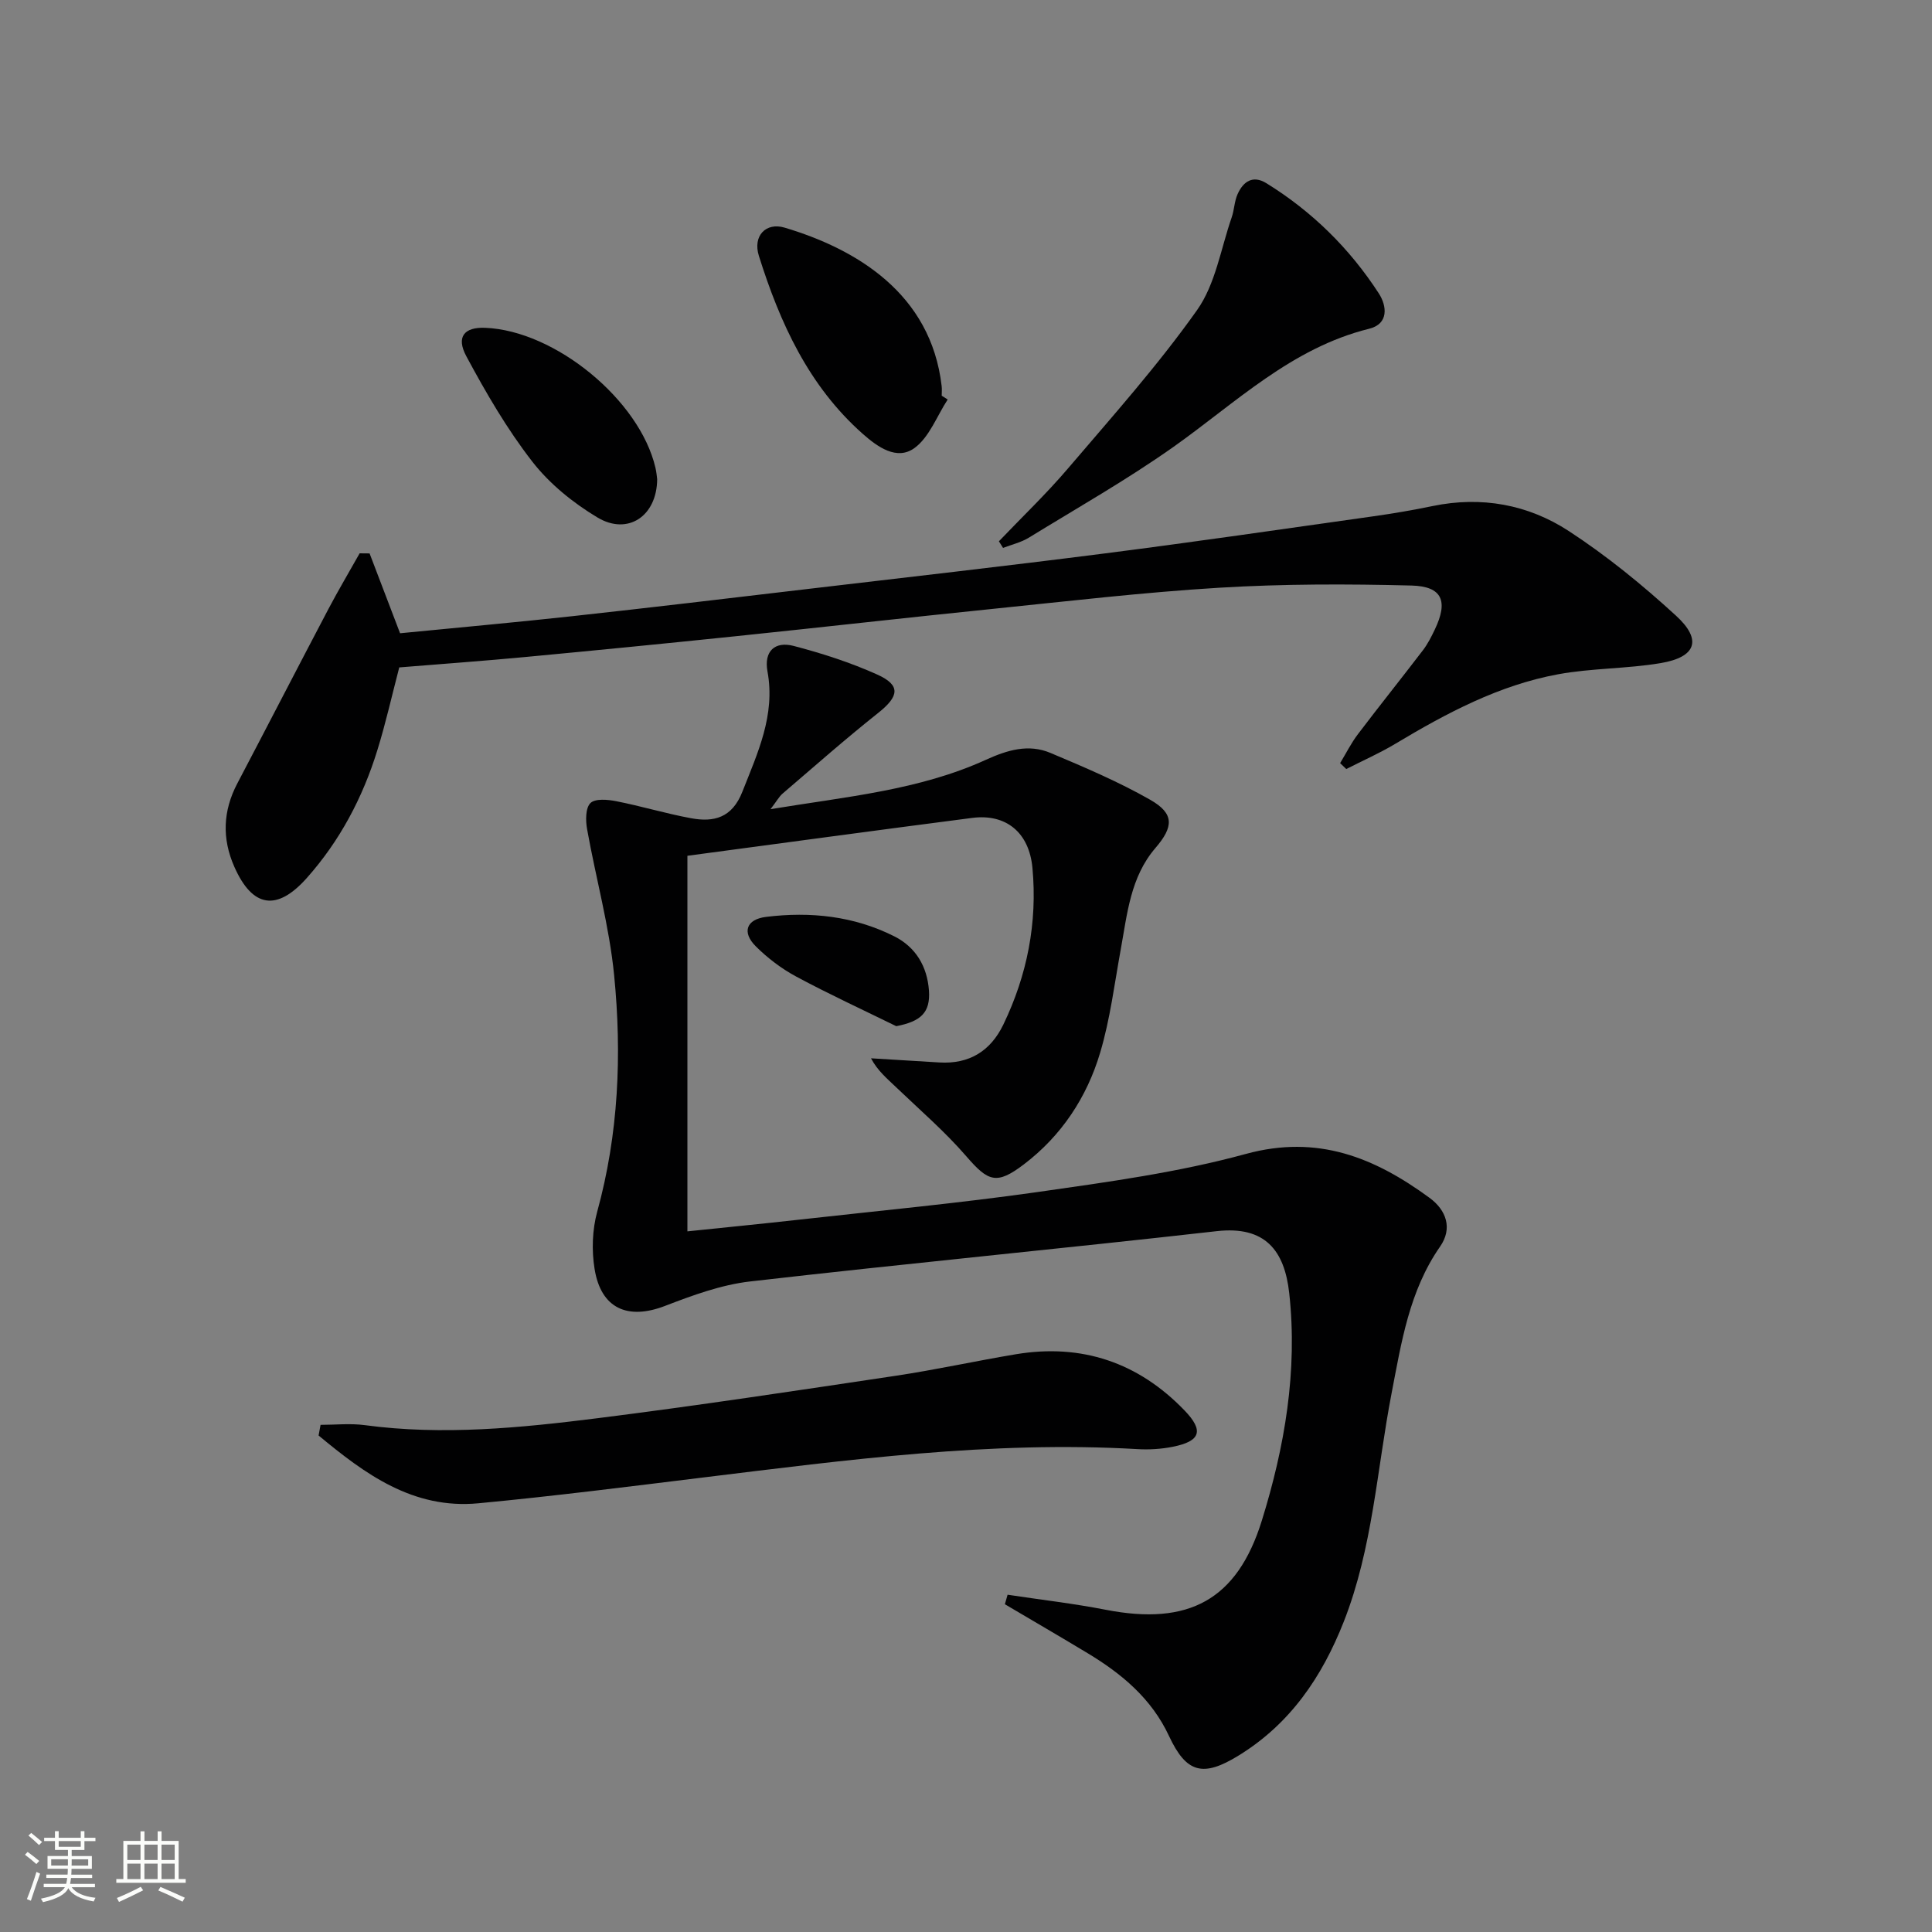 <svg enable-background="new 0 0 400 400" viewBox="0 0 400 400" xmlns="http://www.w3.org/2000/svg"><rect x="0" y="0" width="400" height="400" fill="#808080" stroke="none"/><path d="m5.17 384 .55-.58c.85.61 1.65 1.24 2.4 1.87l-.59.64c-.83-.73-1.62-1.38-2.36-1.93m1.22 9.53-.82-.34c.71-1.76 1.37-3.64 1.98-5.63.24.13.5.25.76.36-.6 1.67-1.24 3.54-1.92 5.61m-.5-13.5.57-.54c.56.44 1.31 1.06 2.26 1.87l-.64.64c-.68-.66-1.41-1.32-2.19-1.97m3.25.46h2.24v-1.36h.77v1.36h4.57v-1.36h.76v1.36h2.28v.69h-2.28v1.84h-2.64v1.26h4.18v2.64h-4.21c0 .45-.02.86-.05 1.21h4.32v.69h-4.38c-.04.34-.1.75-.19 1.22h5.15v.69h-4.82c.87 1.19 2.51 1.92 4.93 2.19-.17.31-.3.57-.37.76-2.77-.49-4.52-1.41-5.26-2.76-.56 1.26-2.3 2.23-5.24 2.9-.12-.24-.26-.48-.43-.72 2.73-.55 4.38-1.34 4.96-2.38h-4.38v-.69h4.65c.1-.38.17-.79.21-1.22h-4.32v-.69h4.4c.03-.34.05-.75.05-1.21h-4.2v-2.64h4.23v-1.26h-2.69v-1.84h-2.24zm1.46 4.46v1.29h3.45c.01-.4.02-.57.01-.53v-.32-.45h-3.46zm1.55-2.59h4.57v-1.19h-4.57zm6.11 2.59h-3.42v.77c-.01.19-.01.37-.02.53h3.44z" fill="#fbfcfa"/><path d="m32.63 379.16h.82v1.98h3.54v7.89h1.46v.78h-14.37v-.78h1.46v-7.89h3.55v-1.98h.82v1.98h2.73v-1.98zm-3.49 11.48.5.73c-1.61.82-3.28 1.63-5 2.41-.13-.27-.28-.55-.44-.82 1.75-.72 3.4-1.49 4.94-2.32m-2.78-5.55h2.73v-3.18h-2.73zm0 3.95h2.73v-3.2h-2.73zm3.54-3.95h2.73v-3.18h-2.73zm0 3.95h2.73v-3.2h-2.73zm7.89 4.68c-1.84-.92-3.51-1.7-5.02-2.32l.45-.73c1.89.8 3.57 1.55 5.04 2.23zm-1.62-11.81h-2.73v3.18h2.73zm-2.73 7.13h2.73v-3.2h-2.73z" fill="#fbfcfa"/><g fill="#010102"><path d="m208.61 330.17c6.79 1.03 13.62 1.81 20.35 3.12 17.11 3.33 27.17-2.01 32.28-18.44 4.75-15.29 7.45-30.99 5.68-47.12-.97-8.82-4.97-13.97-15.02-12.83-32.17 3.64-64.41 6.71-96.58 10.41-6 .69-11.93 2.87-17.62 5.06-7.72 2.98-13.28.57-14.6-7.66-.62-3.83-.48-8.09.54-11.82 4.44-16.13 5.13-32.55 3.51-48.98-1-10.17-3.8-20.15-5.6-30.25-.32-1.77-.34-4.37.69-5.39.97-.97 3.58-.74 5.34-.39 5.19 1.02 10.27 2.56 15.47 3.52 4.78.89 8.53-.09 10.65-5.48 3.17-8.06 6.86-15.85 5.2-24.9-.78-4.25 1.58-6.29 5.41-5.29 5.9 1.54 11.79 3.44 17.34 5.94 4.89 2.21 4.5 4.5.15 7.95-6.75 5.36-13.22 11.07-19.77 16.68-.72.62-1.19 1.52-2.5 3.23 15.76-2.6 30.75-3.92 44.58-10.22 4.49-2.04 8.84-3.34 13.39-1.42 7 2.95 14.05 5.94 20.63 9.69 5.02 2.86 4.89 5.57 1.08 10-5.16 6.01-5.82 13.57-7.16 20.92-1.31 7.17-2.2 14.48-4.27 21.43-2.75 9.25-8 17.21-15.8 23.14-5.66 4.3-7.38 3.58-11.93-1.69-4.43-5.12-9.62-9.59-14.53-14.29-1.84-1.77-3.82-3.39-5.19-5.98 4.71.29 9.42.58 14.14.86 6.19.38 10.61-2.35 13.26-7.84 4.94-10.24 7.07-21.08 6.03-32.4-.67-7.38-5.47-11.3-12.48-10.39-19.57 2.53-39.13 5.19-58.96 7.84v77.76c7.76-.81 15.44-1.56 23.11-2.42 16.51-1.85 33.07-3.4 49.52-5.74 14.42-2.06 28.98-4.04 42.99-7.87 14.88-4.07 26.67.76 38.03 9.09 3.51 2.57 4.79 6.35 2.19 10.08-6.41 9.2-8.02 19.89-10.06 30.45-3.04 15.78-3.9 31.98-9.87 47.18-4.52 11.49-11.1 21.18-21.78 27.75-7.38 4.55-10.83 3.65-14.42-4.04-3.61-7.75-9.8-12.9-16.89-17.17-5.67-3.42-11.39-6.74-17.09-10.11.17-.63.37-1.3.56-1.97z"/><path d="m277.46 158c1.22-2.02 2.28-4.15 3.7-6.02 4.42-5.83 9-11.54 13.44-17.35 1-1.31 1.76-2.82 2.47-4.31 2.79-5.84 1.56-8.92-4.81-9.09-13.26-.34-26.57-.35-39.8.45-15.73.95-31.41 2.8-47.1 4.4-17.68 1.8-35.33 3.81-53.01 5.64-14.54 1.51-29.08 2.94-43.63 4.31-8.6.81-17.21 1.43-26.06 2.15-1.5 5.74-2.79 11.52-4.54 17.16-3.03 9.8-7.75 18.74-14.6 26.44-6.2 6.97-11.26 6.14-15-2.31-2.59-5.85-2.37-11.58.61-17.26 6.32-12.03 12.55-24.12 18.88-36.15 2.05-3.89 4.3-7.67 6.45-11.5.69.01 1.37.02 2.06.02 2.05 5.38 4.11 10.76 6.31 16.53 11.74-1.16 23.64-2.22 35.51-3.52 16.34-1.79 32.67-3.73 48.99-5.66 20.45-2.41 40.91-4.73 61.33-7.34 18.59-2.38 37.14-5.08 55.71-7.7 4.1-.58 8.2-1.28 12.25-2.12 10.11-2.09 19.75-.32 28.17 5.17 7.88 5.14 15.27 11.17 22.21 17.53 5.46 5 4.18 8.58-3.18 9.82-7 1.18-14.24 1.03-21.22 2.31-12.26 2.25-23.14 8.06-33.74 14.41-3.25 1.95-6.75 3.48-10.13 5.21-.42-.39-.85-.8-1.27-1.22z"/><path d="m66.37 295c3.05 0 6.14-.34 9.14.06 16.17 2.17 32.24.57 48.24-1.44 20.59-2.59 41.11-5.7 61.63-8.77 8.36-1.25 16.62-3.08 24.96-4.47 13.64-2.26 25.33 1.7 34.9 11.63 4.05 4.2 3.33 6.37-2.39 7.52-2.42.49-4.97.64-7.43.49-30.2-1.75-60.02 2.23-89.86 5.88-15.49 1.9-30.98 3.87-46.52 5.34-13.55 1.28-23.52-6.1-33.08-14.04.13-.73.27-1.47.41-2.2z"/><path d="m206.81 112.07c4.79-5.02 9.82-9.82 14.31-15.09 9.15-10.73 18.59-21.3 26.72-32.78 3.82-5.39 4.92-12.72 7.17-19.2.54-1.56.55-3.32 1.22-4.81 1.16-2.59 3.14-4 5.96-2.26 9.47 5.85 17.25 13.52 23.28 22.82 1.67 2.58 2.1 6.3-1.99 7.31-16.12 3.99-27.63 15.34-40.58 24.5-9.6 6.78-19.88 12.61-29.91 18.77-1.6.98-3.54 1.42-5.32 2.11-.29-.46-.58-.92-.86-1.37z"/><path d="m196.21 82.71c-2.24 3.43-3.8 7.81-6.89 10.06-3.63 2.63-7.63-.23-10.68-2.93-11.21-9.91-17.16-22.99-21.52-36.86-1.3-4.13 1.43-7.01 5.33-5.85 14.8 4.42 30.3 13.61 32.51 32.81.08.66.01 1.33.01 1.99.41.26.83.52 1.24.78z"/><path d="m136.06 99.22c-.06 7.67-6.1 11.67-12.36 7.92-5.03-3.01-9.91-6.96-13.48-11.55-5.25-6.75-9.61-14.27-13.67-21.83-2.18-4.05-.4-6.07 3.92-5.89 14.48.59 31.96 14.95 35.23 28.96.23.97.3 1.96.36 2.39z"/><path d="m185.56 212.46c-6.93-3.4-13.94-6.63-20.73-10.28-3.03-1.63-5.9-3.81-8.34-6.24-2.93-2.92-2-5.6 2.13-6.11 9.17-1.13 18.18-.18 26.54 4.03 4.46 2.25 6.81 6.25 7.17 11.23.31 4.53-1.64 6.38-6.77 7.37z"/></g></svg>
